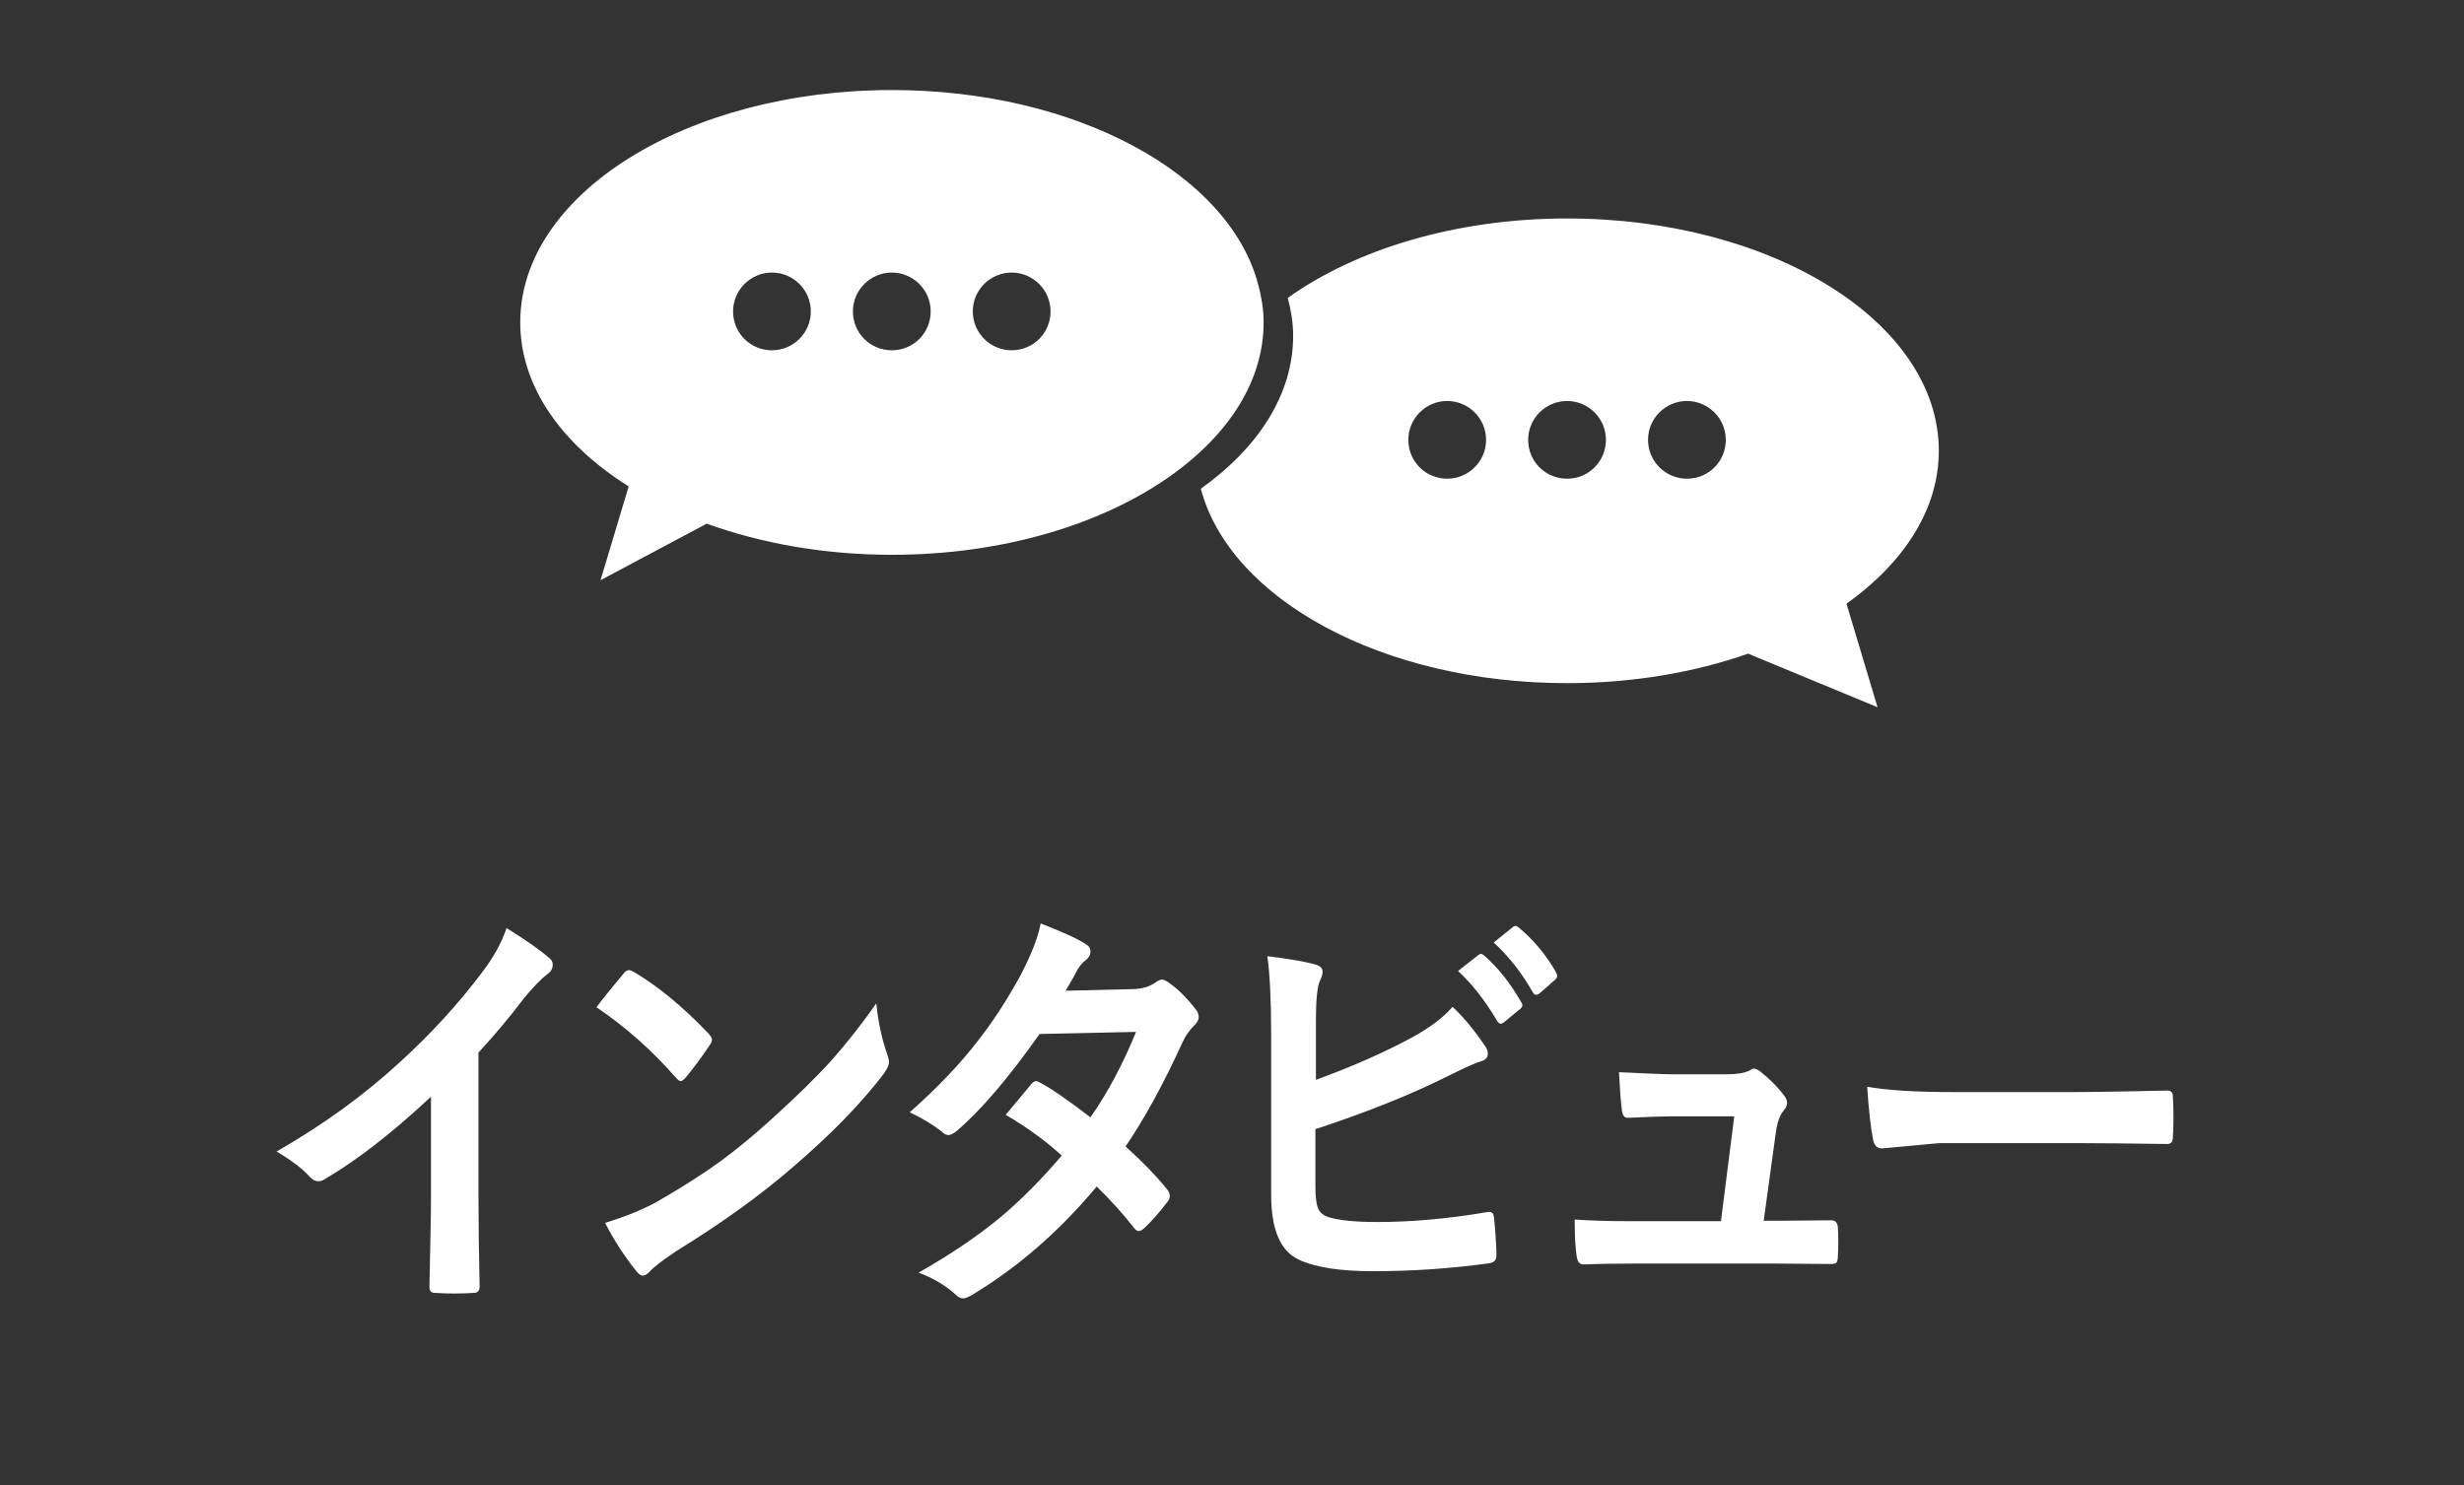 <?xml version="1.0" encoding="UTF-8"?><svg id="_レイヤー_2" xmlns="http://www.w3.org/2000/svg" viewBox="0 0 82.103 49.494"><rect x="0" y="0" width="82.103" height="49.494" fill="#333333" stroke="none"/><defs><style>.cls-1{fill:none;}.cls-1,.cls-2{stroke-width:0px;}.cls-3{isolation:isolate;}.cls-2{fill:#fff;}</style></defs><g id="_レイヤー_3"><g class="cls-3"><path class="cls-2" d="m15.943,35.081v4.767c0,.844.012,1.842.038,2.995v.042c0,.136-.065.204-.196.204-.211.014-.426.021-.646.021s-.434-.007-.645-.021c-.122,0-.184-.061-.184-.183v-.049c.004-.225.015-.757.032-1.596.013-.548.019-1.001.019-1.357v-3.354c-1.303,1.219-2.492,2.14-3.563,2.763-.059.038-.124.056-.196.056-.093,0-.184-.047-.272-.141-.244-.272-.615-.555-1.114-.851,1.532-.876,2.892-1.861,4.082-2.953,1.055-.961,1.975-1.964,2.759-3.009.38-.492.654-.987.823-1.484.684.426,1.163.764,1.437,1.013.068.052.101.122.101.211,0,.127-.062.232-.184.316-.19.141-.447.405-.772.795-.447.595-.954,1.2-1.519,1.814Z"/><path class="cls-2" d="m19.877,33.569c.214-.291.516-.665.904-1.125.054-.075.116-.112.184-.112.038,0,.095.024.171.07.806.478,1.63,1.16,2.475,2.046.076.084.113.152.113.204s-.025.112-.076.183c-.283.417-.551.778-.804,1.083-.071.075-.124.112-.158.112-.042,0-.097-.038-.164-.112-.788-.904-1.671-1.688-2.645-2.348Zm.285,7.186c.692-.211,1.275-.45,1.753-.717.835-.483,1.529-.925,2.082-1.329.485-.352,1.034-.802,1.645-1.35.869-.783,1.558-1.458,2.069-2.025.485-.544.981-1.174,1.487-1.891.068.633.188,1.193.361,1.68.041.112.063.204.063.274,0,.108-.07.253-.209.436-.755.98-1.749,1.997-2.98,3.052-1.072.933-2.376,1.873-3.911,2.82-.455.305-.744.527-.867.668-.089.094-.167.141-.235.141-.067,0-.142-.052-.221-.155-.401-.502-.746-1.036-1.037-1.603Z"/><path class="cls-2" d="m37.505,38.209c.565.506,1.031.989,1.398,1.448.05.061.076.129.076.204,0,.066-.025.129-.076.19-.266.356-.534.658-.804.907-.059.047-.112.07-.158.07-.042,0-.088-.028-.139-.084-.354-.46-.774-.925-1.259-1.399-1.236,1.481-2.613,2.682-4.132,3.6-.14.084-.247.127-.323.127-.076,0-.158-.042-.246-.127-.342-.309-.753-.553-1.234-.731,1.079-.614,1.993-1.233,2.74-1.856.675-.567,1.352-1.249,2.031-2.046-.548-.497-1.171-.949-1.867-1.357.519-.628.804-.97.854-1.027.06-.066.116-.098.171-.098.017,0,.059.018.127.056.371.197.928.581,1.671,1.153.573-.82,1.079-1.769,1.519-2.848l-3.215.07c-1.034,1.467-1.957,2.548-2.772,3.241-.11.084-.196.127-.259.127-.08,0-.149-.033-.208-.098-.304-.243-.667-.464-1.089-.661.916-.806,1.681-1.61,2.297-2.412.476-.609.934-1.312,1.373-2.109.371-.703.604-1.294.696-1.772.785.305,1.291.539,1.519.703.093.052.14.129.14.232,0,.108-.054.204-.158.288-.098.07-.186.171-.266.302-.101.197-.236.436-.405.717l2.285-.056c.278-.01.514-.082.708-.218.089-.066.163-.098.221-.098s.137.038.234.112c.274.183.57.475.886.879.068.08.102.166.102.26,0,.089-.049.18-.146.274-.164.164-.294.347-.386.548-.637,1.397-1.272,2.559-1.905,3.487Z"/><path class="cls-2" d="m43.849,35.988c1.202-.44,2.257-.904,3.164-1.392.625-.338,1.086-.685,1.386-1.041.354.328.713.759,1.076,1.294.068.094.101.18.101.26,0,.131-.074.218-.221.26-.173.047-.532.207-1.076.478-1.231.619-2.715,1.214-4.448,1.786v1.913c0,.361.033.612.101.752.063.127.175.215.335.267.351.108.893.162,1.627.162,1.143,0,2.363-.11,3.657-.33.03-.004.057-.007.083-.007.089,0,.139.07.152.211.05.534.076.949.076,1.245,0,.159-.091.246-.272.26-1.258.173-2.54.26-3.848.26-1.101,0-1.924-.129-2.468-.387-.612-.286-.918-1.005-.918-2.159v-5.316c0-1.158-.042-2.036-.127-2.637.764.094,1.308.19,1.633.288.139.042.208.12.208.232,0,.084-.029.185-.089.302-.088.192-.133.623-.133,1.294v2.004Zm4.734-3.628l.683-.534c.025-.024.051-.035.076-.035.033,0,.074.021.12.063.443.38.852.896,1.227,1.547.025.038.039.07.039.098,0,.047-.025.089-.076.127l-.544.45c-.038.028-.072.042-.101.042-.042,0-.083-.031-.12-.091-.401-.679-.835-1.235-1.303-1.666Zm1.189-.949l.646-.52c.033-.024.061-.035.082-.035.03,0,.068.021.114.063.497.417.909.911,1.234,1.484.025.047.038.087.038.12,0,.052-.027.098-.082.141l-.513.45c-.038.028-.074.042-.107.042-.042,0-.08-.031-.114-.091-.362-.642-.795-1.193-1.297-1.652Z"/><path class="cls-2" d="m58.768,40.684h.613l1.576-.014h.069c.135,0,.207.087.215.26.009.145.013.298.013.457,0,.155-.004.305-.013.45-.004.131-.02.212-.047.243s-.091.046-.192.046l-1.804-.014h-4.772c-.692,0-1.249.01-1.671.028-.122,0-.196-.096-.221-.288-.042-.253-.063-.657-.063-1.209.494.038,1.116.056,1.867.056h3.006l.443-3.495h-2.088c-.279,0-.753.017-1.424.049h-.051c-.105,0-.166-.091-.183-.274-.03-.211-.062-.626-.095-1.245.966.047,1.567.07,1.804.07h1.79c.33,0,.584-.042.766-.127.042-.042.089-.063.14-.063.042,0,.107.028.196.084.346.281.61.546.791.795.076.089.114.176.114.26,0,.089-.039.176-.114.26-.127.15-.213.391-.259.724l-.405,2.946Z"/><path class="cls-2" d="m62.214,36.22c.675.117,1.608.176,2.798.176h4.177c.409,0,.936-.007,1.582-.021.823-.014,1.288-.024,1.398-.028h.063c.113,0,.171.068.171.204.013.221.019.447.019.682,0,.229-.006.454-.019.675,0,.145-.061.218-.184.218h-.05c-1.296-.018-2.26-.028-2.892-.028h-4.663l-1.905.176c-.164,0-.264-.101-.298-.302-.076-.38-.141-.963-.196-1.751Z"/></g><path class="cls-2" d="m64.603,15.025c0-4.277-5.545-7.744-12.384-7.744-3.715,0-7.039,1.028-9.309,2.647.108.412.179.832.179,1.264,0,1.954-1.166,3.734-3.076,5.096.967,3.674,6.055,6.48,12.205,6.48,2.191,0,4.246-.359,6.031-.983l4.313,1.786-1.035-3.45c1.909-1.363,3.076-3.142,3.076-5.096Zm-16.381.929c-.72,0-1.295-.575-1.295-1.295s.587-1.295,1.295-1.295,1.295.575,1.295,1.295-.587,1.295-1.295,1.295Zm3.994,0c-.72,0-1.296-.575-1.296-1.295s.588-1.295,1.296-1.295,1.295.575,1.295,1.295-.576,1.295-1.295,1.295Zm3.993,0c-.707,0-1.295-.575-1.295-1.295s.588-1.295,1.295-1.295,1.296.575,1.296,1.295-.576,1.295-1.296,1.295Z"/><path class="cls-2" d="m41.924,9.481c-.967-3.674-6.055-6.48-12.205-6.48-6.84,0-12.384,3.467-12.384,7.744,0,2.134,1.381,4.065,3.613,5.466l-.938,3.126,3.538-1.884c1.818.656,3.922,1.037,6.172,1.037,3.715,0,7.039-1.028,9.309-2.647,1.909-1.363,3.076-3.142,3.076-5.096,0-.431-.071-.852-.179-1.264Zm-16.202,2.193c-.72,0-1.295-.575-1.295-1.295s.587-1.295,1.295-1.295,1.295.575,1.295,1.295-.587,1.295-1.295,1.295Zm3.994,0c-.72,0-1.296-.575-1.296-1.295s.588-1.295,1.296-1.295,1.295.575,1.295,1.295-.576,1.295-1.295,1.295Zm3.993,0c-.707,0-1.295-.575-1.295-1.295s.588-1.295,1.295-1.295,1.296.575,1.296,1.295-.576,1.295-1.296,1.295Z"/><rect class="cls-1" width="82.103" height="49.494"/></g></svg>